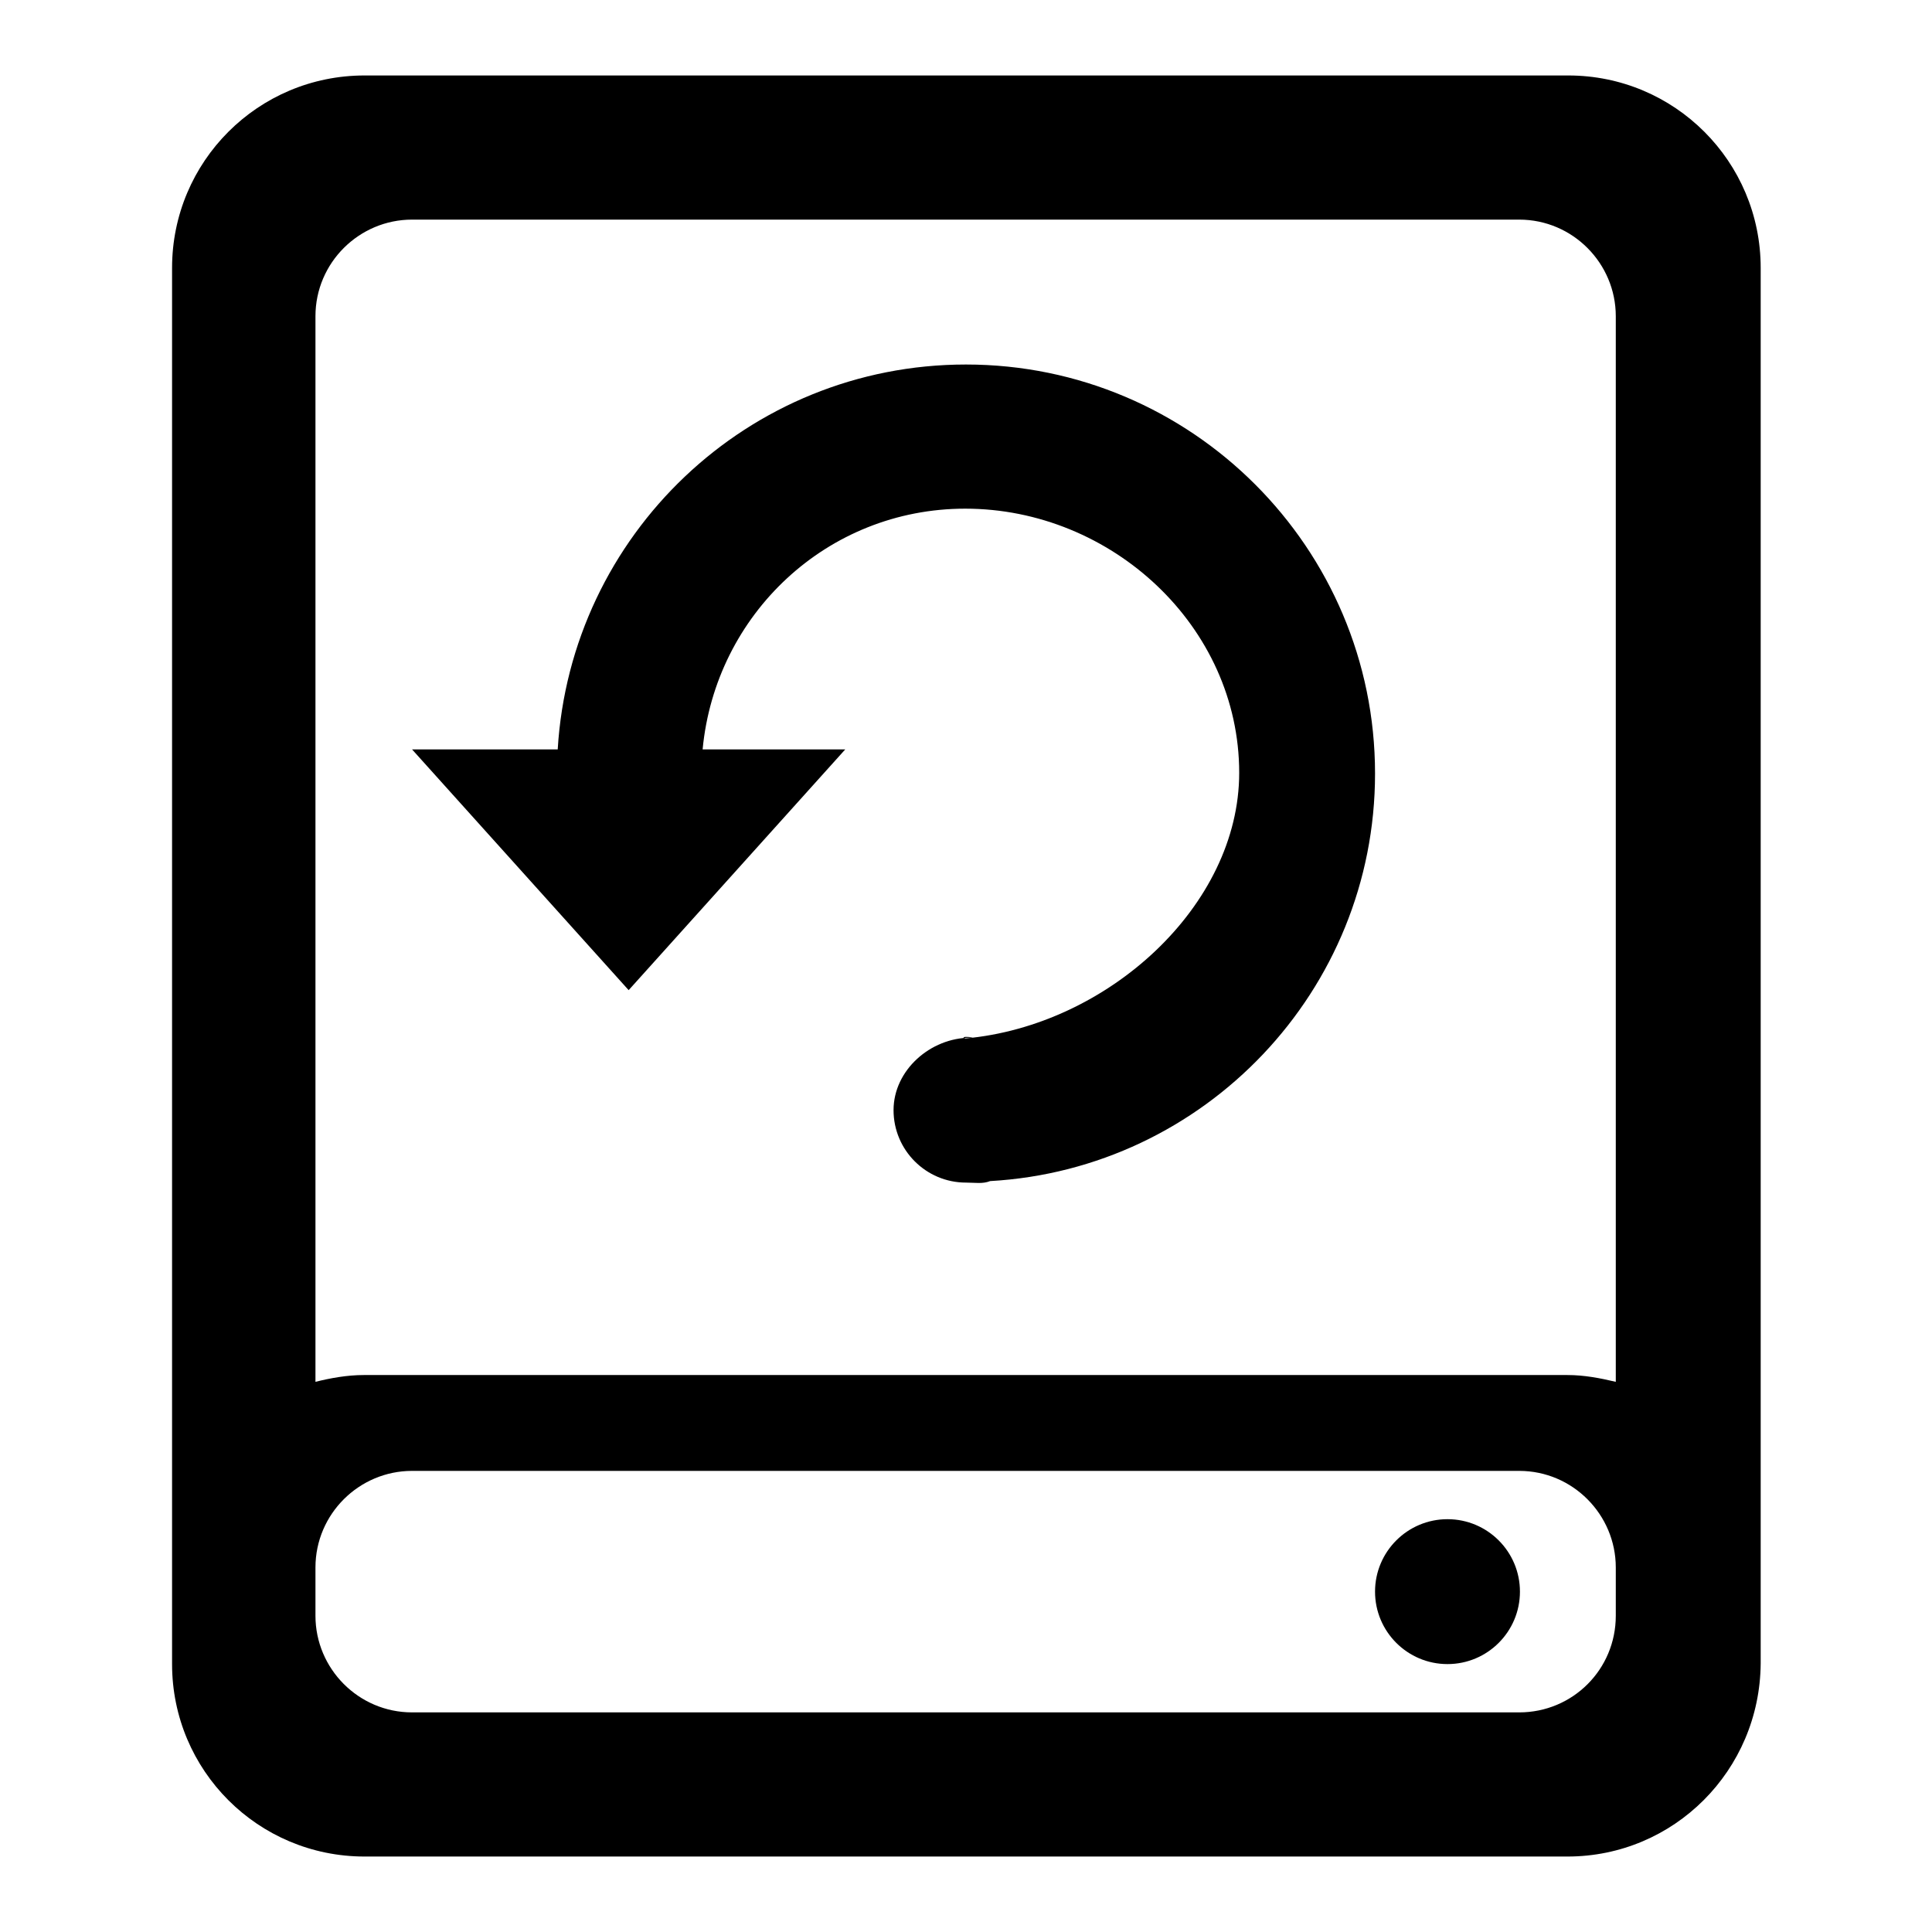 <?xml version="1.0" encoding="utf-8"?>
<!-- Svg Vector Icons : http://www.onlinewebfonts.com/icon -->
<!DOCTYPE svg PUBLIC "-//W3C//DTD SVG 1.1//EN" "http://www.w3.org/Graphics/SVG/1.1/DTD/svg11.dtd">
<svg version="1.1" xmlns="http://www.w3.org/2000/svg" xmlns:xlink="http://www.w3.org/1999/xlink" x="0px" y="0px" viewBox="0 0 256 256" enable-background="new 0 0 256 256" xml:space="preserve">
<g><g><path fill="#000000" d="M207.7,246H48.3c-14.1,0-25.5-11.4-25.5-25.5v-12.7V35.5C22.8,21.4,34.2,10,48.3,10h159.5c14.1,0,25.5,11.4,25.5,25.5v172.2v12.7C233.2,234.6,221.8,246,207.7,246z M214.1,41.9c0-7-5.7-12.8-12.8-12.8H54.6c-7,0-12.8,5.7-12.8,12.8v141.2c2-0.5,4.2-0.9,6.4-0.9h159.5c2.2,0,4.3,0.4,6.4,0.9V41.9z M214.1,207.7c0-7-5.7-12.8-12.8-12.8H54.6c-7,0-12.8,5.7-12.8,12.8v6.4c0,7,5.7,12.8,12.8,12.8h146.7c7.1,0,12.8-5.7,12.8-12.8V207.7z M191.8,220.5c-5.3,0-9.6-4.3-9.6-9.6c0-5.3,4.3-9.6,9.6-9.6s9.6,4.3,9.6,9.6C201.4,216.2,197.1,220.5,191.8,220.5z M131.2,156.5L131.2,156.5c-1,0.4-2,0.2-3.2,0.2c-5.3,0-9.6-4.3-9.6-9.6s4.9-9.6,10.2-9.6c1.1,0-1.7-0.3-0.7,0.1l0,0c18.9-1.7,36.3-17.6,36.3-35.2c0-19.4-16.9-35-36.3-35c-18.3,0-33.1,14-34.8,31.9H112l-28.7,31.9L54.6,99.3h19.3c1.7-28.4,25.2-51,54.1-51c29.9,0,54.2,24.3,54.2,54.2C182.2,131.3,159.6,154.9,131.2,156.5z"/></g></g>
</svg>